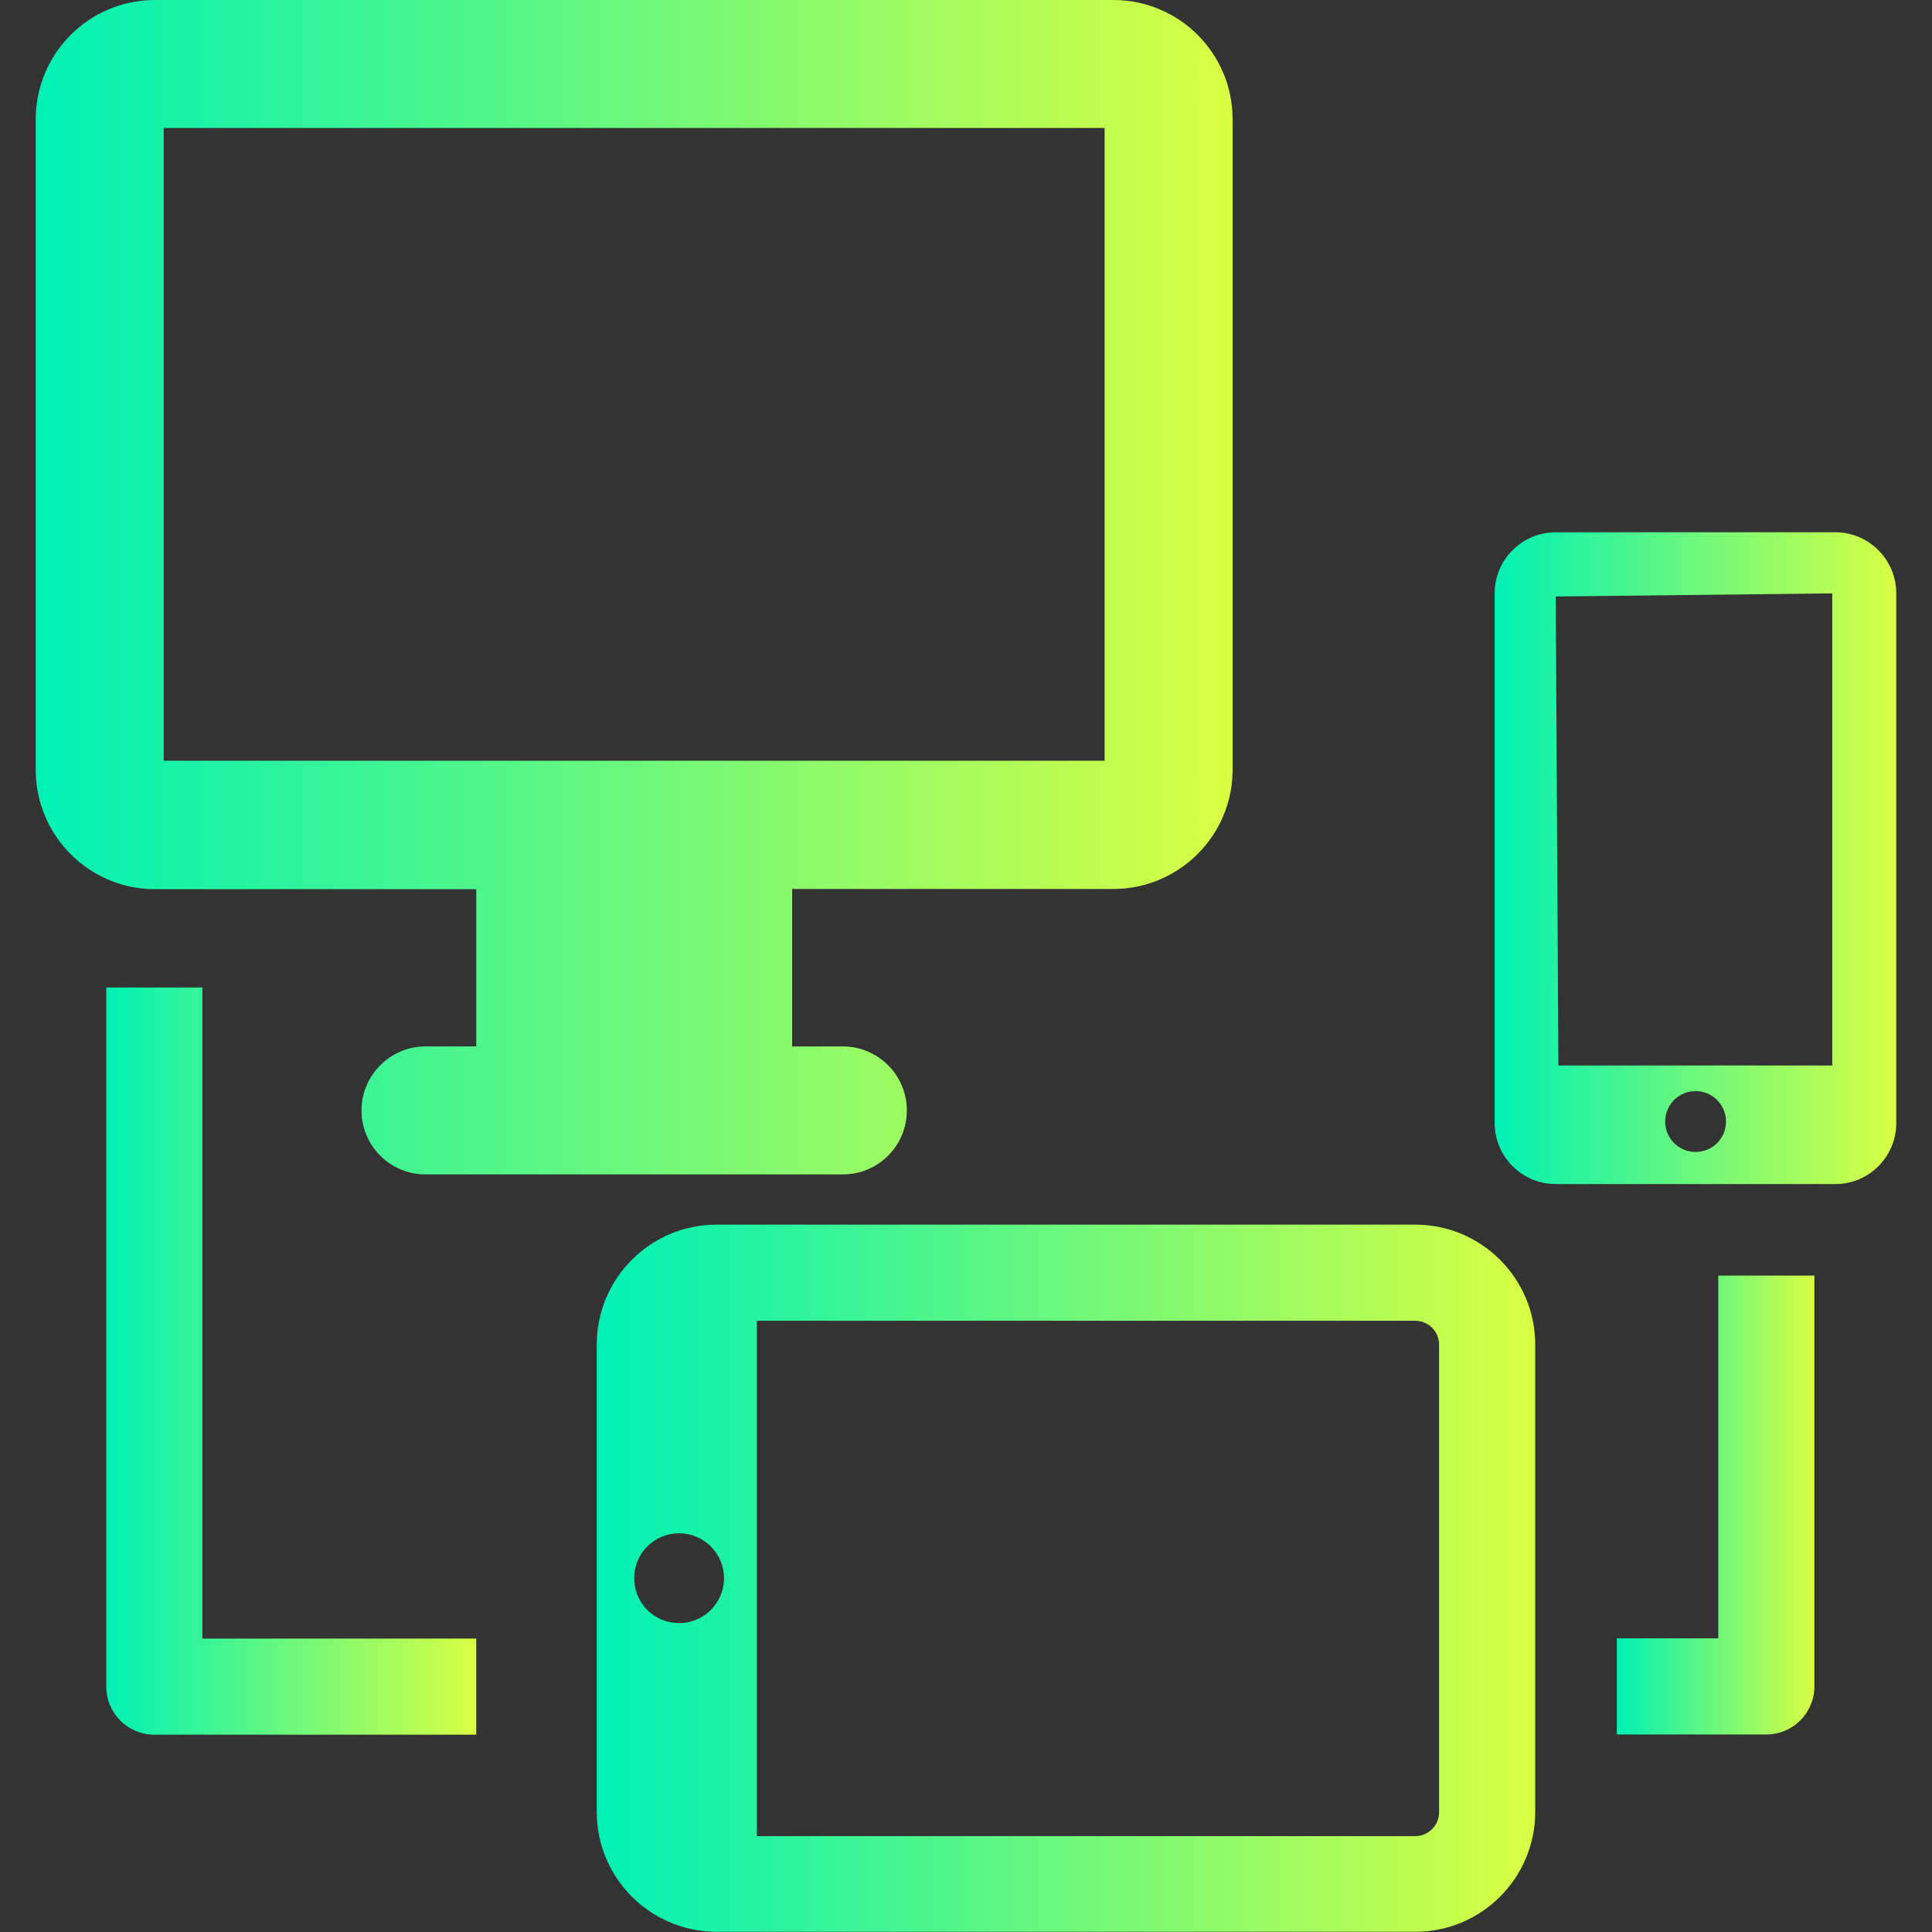 <?xml version="1.0" encoding="utf-8"?>
<!-- Generator: Adobe Illustrator 24.1.2, SVG Export Plug-In . SVG Version: 6.00 Build 0)  -->
<svg version="1.1" id="Capa_1" xmlns="http://www.w3.org/2000/svg" xmlns:xlink="http://www.w3.org/1999/xlink" x="0px" y="0px"
	 viewBox="0 0 800 800" style="enable-background:new 0 0 800 800;" xml:space="preserve">
<rect x="0" y="0" width="800" height="800" fill="#333333" stroke="none"/>
<style type="text/css">
	.st0{fill:url(#SVGID_1_);}
	.st1{fill:url(#SVGID_2_);}
	.st2{fill:url(#SVGID_3_);}
	.st3{fill:url(#SVGID_4_);}
	.st4{fill:url(#SVGID_5_);}
</style>
<g>
	<linearGradient id="SVGID_1_" gradientUnits="userSpaceOnUse" x1="618.956" y1="355.355" x2="785.232" y2="355.355">
		<stop  offset="0" style="stop-color:#00F1B5"/>
		<stop  offset="1" style="stop-color:#D9FF43"/>
	</linearGradient>
	<path class="st0" d="M760,220.4H644.2c-13.9,0-25.3,11.3-25.3,25.3V465c0,13.9,11.3,25.3,25.3,25.3H760c13.9,0,25.2-11.3,25.2-25.3
		V245.7C785.2,231.8,773.9,220.4,760,220.4z M758.7,245.7v195.5H645.3L644.2,247L758.7,245.7z M689.5,464.4
		c0-6.9,5.6-12.6,12.6-12.6c7,0,12.6,5.7,12.6,12.6c0,7-5.6,12.6-12.6,12.6C695.1,477,689.5,471.3,689.5,464.4z"/>
	<linearGradient id="SVGID_2_" gradientUnits="userSpaceOnUse" x1="14.768" y1="243.162" x2="510.418" y2="243.162">
		<stop  offset="0" style="stop-color:#00F1B5"/>
		<stop  offset="1" style="stop-color:#D9FF43"/>
	</linearGradient>
	<path class="st1" d="M197.2,368.1v65.2h-21c-14.6,0-26.5,11.9-26.5,26.5c0,14.7,11.9,26.5,26.5,26.5H349
		c14.7,0,26.5-11.9,26.5-26.5c0-14.6-11.9-26.5-26.5-26.5h-21v-65.2h133c27.2,0,49.4-22.1,49.4-49.4V49.4C510.4,22.1,488.3,0,461,0
		H64.2C36.9,0,14.8,22.1,14.8,49.4v269.4c0,27.2,22.1,49.4,49.4,49.4H197.2z M67.8,53h389.6v262H67.8V53z"/>
	<linearGradient id="SVGID_3_" gradientUnits="userSpaceOnUse" x1="247.04" y1="653.543" x2="635.72" y2="653.543">
		<stop  offset="0" style="stop-color:#00F1B5"/>
		<stop  offset="1" style="stop-color:#D9FF43"/>
	</linearGradient>
	<path class="st2" d="M586.1,507.1H296.7c-27.4,0-49.6,22.3-49.6,49.6v193.6c0,27.4,22.3,49.6,49.6,49.6h289.4
		c27.4,0,49.6-22.3,49.6-49.6V556.7C635.7,529.4,613.4,507.1,586.1,507.1z M281.2,672.1c-10.3,0-18.6-8.3-18.6-18.6
		c0-10.3,8.3-18.6,18.6-18.6c10.2,0,18.6,8.3,18.6,18.6C299.8,663.8,291.4,672.1,281.2,672.1z M595.9,750.4c0,5.4-4.4,9.9-9.9,9.9
		H313.4V546.9h272.6c5.4,0,9.9,4.4,9.9,9.9L595.9,750.4L595.9,750.4z"/>
	<linearGradient id="SVGID_4_" gradientUnits="userSpaceOnUse" x1="44.043" y1="563.552" x2="197.186" y2="563.552">
		<stop  offset="0" style="stop-color:#00F1B5"/>
		<stop  offset="1" style="stop-color:#D9FF43"/>
	</linearGradient>
	<path class="st3" d="M83.8,678.5V452.1v-43.2H44v289.5c0,11,8.9,19.9,19.9,19.9h133.3v-39.8H188L83.8,678.5L83.8,678.5z"/>
	<linearGradient id="SVGID_5_" gradientUnits="userSpaceOnUse" x1="669.463" y1="623.211" x2="751.256" y2="623.211">
		<stop  offset="0" style="stop-color:#00F1B5"/>
		<stop  offset="1" style="stop-color:#D9FF43"/>
	</linearGradient>
	<path class="st4" d="M711.5,582.8v95.6h-34.8h-7.2v39.8h61.9c11,0,19.9-8.9,19.9-19.9V528.2h-39.8V582.8z"/>
</g>
</svg>
